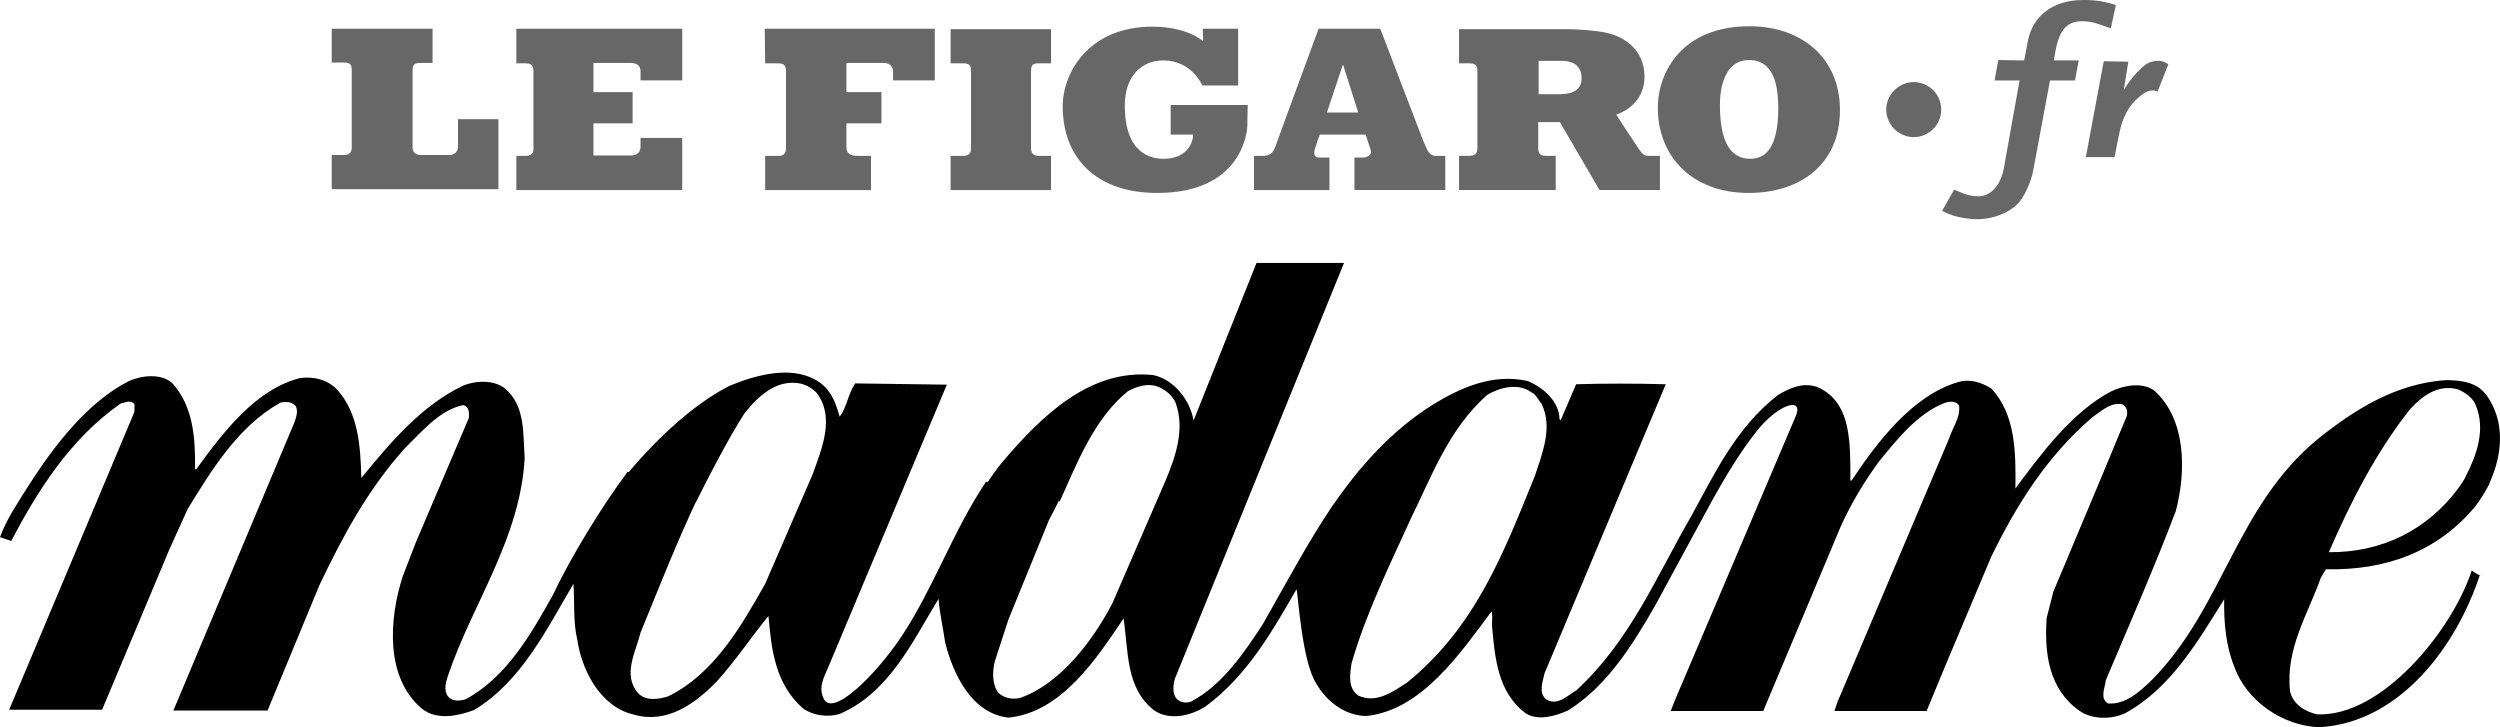 <svg viewBox="0 0 599.88 174.5" xmlns="http://www.w3.org/2000/svg" data-name="Layer 2" id="Layer_2">
  <defs>
    <style>
      .cls-1 {
        opacity: .6;
      }

      .cls-2 {
        fill: #010101;
      }
    </style>
  </defs>
  <g data-name="Layer 1" id="Layer_1-2">
    <g class="cls-1">
      <g>
        <g>
          <path d="M79.6,6.9h24.2v8.2h-3c-1.4,0-1.8.5-1.8,1.9v18.5c0,.9.7,1.7,1.9,1.7h7c.9,0,2-.6,2-2v-6.6h9.7v16.8h-40v-8.2h2.8c1.3,0,2-.5,2-1.8v-18.5c0-1.2-.2-1.9-1.8-1.9h-3V6.9h0Z" class="cls-2"></path>
          <path d="M123.9,6.9h39.8v12.4h-10v-2.1c0-1.3-.6-2.1-2.6-2.1h-8.7v7h9.4v7.5h-9.4v7.7h9.1c1.2,0,2.2-.7,2.2-2.1v-2.1h10v12.5h-39.8v-8.2h2.2c1.2,0,1.9-.5,1.9-1.6v-18.6c0-1.2-.2-2-1.8-2h-2.3V6.9h0Z" class="cls-2"></path>
          <path d="M183.5,6.9h40.8v12.4h-10v-2.1c0-1.1-.7-2.1-2.2-2.1h-9v7h8.4v7.5h-8.4v5.6c0,1.5.7,2.2,2.7,2.2h3.2v8.2h-25.4v-8.2h3.4c1,0,1.6-.7,1.6-1.6v-18.6c0-1.2-.2-2-1.8-2h-3.2l-.1-8.3h0Z" class="cls-2"></path>
          <path d="M247.4,17.1c0-1.5.4-1.9,1.8-1.9h3V7h-24.1v8.2h3.1c1.6,0,1.8.7,1.8,1.9v18.6c0,1.4-.9,1.7-1.9,1.7h-3v8.2h24.1v-8.2h-2.9c-1.2,0-1.9-.5-1.9-1.8v-18.5Z" class="cls-2"></path>
          <path d="M288.6,6.9h8.5v13.6h-8.6s-2.5-6-9.4-6c-5.2,0-9.2,3.8-9.2,10.8,0,11.8,6.5,12.8,9.3,12.8,5.8,0,7.1-4.1,7.1-5.8h-5.4v-7.1h18.5s-.1,2.9-.1,5c0,1-1,16.1-21.6,16.1-14.9,0-22.7-8.6-22.7-20.8,0-8.1,6.3-19.1,21.5-19.1,8.5,0,12.2,3.5,12.2,3.5l-.1-3h0Z" class="cls-2"></path>
          <path d="M344.5,37.4c-1.6,0-2.1-1.5-3.1-3.9-.8-2-10.2-26.6-10.2-26.6h-14.8s-10.1,27.4-10.5,28.6c-.6,1.4-1.4,1.9-2.9,1.9h-2.1v8.2h18.1v-7.8h-2.5c-1.1,0-1.3-.8-1-2,.4-1.4,1.2-3.5,1.2-3.5h11s.6,1.9,1.2,3.7c.4,1.3-1,1.8-1.8,1.8h-2.1v7.8h21.8v-8.2c-.1,0-.5,0-2.3,0ZM318.4,27l3.8-11.4h.1l3.6,11.4h-7.5Z" class="cls-2"></path>
          <path d="M395.7,37.4c-1.5,0-1.7-.7-2.5-1.7-.7-1-5.4-8.2-5.4-8.2,0,0,6.8-1.9,6.8-9.1s-6-9.8-8.6-10.4c-2.5-.7-8.1-1-9.6-1h-26.3v8.2h2.6c1.6,0,1.8.8,1.8,1.9v18.4c0,.8-.1,1.9-1.9,1.9h-2.5v8.2h23.2v-8.2h-2.4c-1.6,0-1.8-.9-1.8-1.9v-6.2h5.2l9.5,16.3h14.5v-8.2c.1,0-1.1,0-2.6,0ZM374.5,22.6h-5.3v-8h5.7c1.7,0,4.6.6,4.6,4.1.1,2.6-1.9,3.9-5,3.9Z" class="cls-2"></path>
          <path d="M419.8,6.3c-16.1,0-22,10.9-22,19.6,0,11.5,8.1,20.4,21.8,20.4,12.2,0,21.9-6.7,21.9-19.9,0-12.5-9.2-20.1-21.7-20.1ZM420,38.1c-3.5,0-7.3-2.1-7.3-12.9,0-6.6,2.5-10.8,6.9-10.8,4.1,0,7.1,2.7,7.1,11.5,0,9.6-3.1,12.2-6.7,12.2Z" class="cls-2"></path>
        </g>
        <g>
          <path d="M506.5,6.8c-3.4-1.2-4.6-1.7-6.9-1.7-3.5,0-5.3,1.9-6.3,6.7l-.5,2.7h6l-.9,4.8h-6l-4,21.5c-.5,2.7-1.9,5.8-3.3,7.6-2.1,2.5-6.1,4.2-10.2,4.2-.9,0-2-.1-3.3-.3-2-.4-2.9-.6-5.1-1.7l2.9-5.1c2.7,1.2,4,1.6,5.8,1.6,3,0,5.3-2.6,6.1-6.6l3.8-21.2h-6l.9-4.9,6.2.1.9-4.7c1.2-6.1,6.1-9.8,13.3-9.8.8,0,1.6,0,2.6.1,1.3.1,3,.4,5.2,1.1l-1.2,5.6Z" class="cls-2"></path>
          <path d="M517.7,22c-.5-.2-.7-.3-1.1-.3-1,0-2,.4-3.2,1.5-1.5,1.2-2.6,2.6-3.4,4.3-.8,1.6-1.2,3-1.8,6.1l-.8,4.1h-6.9l4.3-23,5.9.1-1.1,6.8c.5-.8.9-1.4,1.2-1.8.9-1.3,2-2.5,3.1-3.5,1.2-1.2,2.4-1.7,4-1.7.9,0,1.4.2,2.4.8l-2.6,6.6Z" class="cls-2"></path>
        </g>
        <path d="M465.8,26.3c0,3.7-3,6.6-6.6,6.6s-6.6-3-6.6-6.6,3-6.6,6.6-6.6,6.6,2.9,6.6,6.6Z" class="cls-2"></path>
      </g>
    </g>
    <path d="M591.5,114.7c-.4.7-1.1,1.7-1.5,2.3-7.6,10.3-18.6,15.6-31.2,15.5,5.2-11.9,11.1-23.6,19.4-34.2,3.1-3.4,6.8-6.1,11.5-4.9,1.7.7,3.7,2,4.4,3.9,2.3,5.7.3,11.7-2.4,16.9-.1.2-.3.7-.4.8l5.9,1.2c2.7-5.6,3.9-12.7,1-18.7-2.1-4.4-4.4-6.2-11.2-6.3-11.9.8-21.7,6.8-30.9,14.2-19.6,16.2-22.5,40.2-39.7,57.7-3.1,3-6.4,6-10.6,5.7-2-1.3-.7-3.7-.5-5.6,5.7-13.5,11.6-26.9,16.8-40.6,2.5-9.6,2.5-22-5.2-28.9-2.9-2.1-7.4-1.2-10.3.2-9.5,5-16.8,15-23,23.3.1-8.6.1-17.7-5.8-24-2.3-1.4-5.1-2.4-8-1.5-10.9,3.2-19.4,14.4-25.5,23.6h-.3v-3.2c-.1-7.5-.4-16.1-8.1-19.3-3.5-1.1-6.6.4-9.3,2-10,7.8-15.1,18.7-20.7,28.9-8.3,14.3-14.6,29.9-27.6,41.9-2.2,1.3-4.6,3.9-7.3,2.2-1.9-1.5-.8-4.3-.4-6.2l29.1-69.4c-7.5-.2-14.7-.2-21.5,0l-3.7,8.6-.3-.2c0-4.3-4-7.7-7.7-9.2-8.4-1.8-16,1.6-22.7,5.7-9.9,6.2-17.7,15-24,24.2l18.5,3.6c5.2-10.4,9.1-21.7,18.5-30.1,2.9-1.8,7.5-3,10.6-.7,1.2.5,1.7,1.9,2.5,2.8,2.8,5.7.1,12-1.6,17.3-7.3,17.9-14.1,36.2-30.7,49.6-3.4,2.2-7.4,5.1-11.7,3.1-2.5-1.8-2-5-1.6-7.7,3.4-11.9,9.2-23.7,14.3-34.9l-18.7-3.2c-6.1,9-11.7,19.6-16.9,28.7-4.5,6.9-9.8,14.7-17.3,18.6-1.3.4-2.7.1-3.5-.9-.9-1.2-.7-3.2-.3-4.6l40.6-99.8h-21l-15.1,37.8c-.8-4.8-4.7-9.9-9.7-10.9-15.1-1.6-26.8,9.8-36.2,20.9-1.3,1.5-2.9,3.9-4,5.5l17.8,3.9c4-8.8,8.1-19.7,16.3-26.4,2.1-1.1,4.5-2,7-1.2,1.8.6,3.5,2,4.4,3.7,2.5,6.5,0,13.4-2.4,19.1l-12.7,29.3c-4.6,8.8-12.4,19.3-22.2,22.7-1.9.4-3.8,0-5.2-1.3-1.5-2.1-1.4-5.4-.7-7.8l3.2-9.8,9.7-23.8c1-1.9,2-3.8,2.9-5.7l-18-3.5c-7.8,11.6-12.6,25.5-20.2,37-6.4,9.6-17.1,20.1-18.9,14.7-1.1-2.5.3-5,1.2-7.1l28.5-67.9-22-.3c-1.7,2.5-2,5.7-3.7,8-.9-2.9-1.7-5.8-4.5-8-6.3-4.7-15.5-2.1-22,.6-9.4,4.8-18.7,14-25.4,22.2l17.4,5.7c2.9-5.9,8-15.7,11.7-21.4,3.3-4.1,7.6-8.1,13.2-7.1,1.5.3,2.9,1.1,4,2.2,4.6,5.9,1.2,13.7-.9,19.6l-11.4,26.3c-5.6,9.9-12.2,21.6-23.3,27-2.2.7-5.4,1.2-7.2-.8-3.8-4.3-.5-10,.6-14.5,4.5-11,8.9-22.2,14-32.9l-17.1-5.7c-6.4,8.6-13.7,20.6-18,29.7-5.1,9.1-11,19.6-20.9,24.9-1.3.4-3.2.6-4.2-.7-1.1-1.4-.5-3.5,0-5,5.9-17.4,17.3-32.7,18.4-52.2-.4-5.6.1-11.6-3.8-15.8-2.7-3.1-7.5-2.9-10.9-1.6-9.9,4.7-17.4,13.5-24.5,22.2-.2-7.7-.7-15.3-5.6-21-2.4-2.6-5.7-3.4-9-3-10.7,2.6-18.7,13.2-25,21.9h-.3c.1-7.5-.4-15.1-5.5-20.7-2.7-2.4-7.5-1.8-10.5-.4-10.1,5.2-18.1,15.9-24,25.1-2.5,4-5.2,7.9-6.8,12.3l2.7.9c6.3-12,14.2-24.6,26.3-33,1.1-.2,2.5-1,3.3.3-.1.5.1,1.5-.2,2.1L2.2,170.3h22.3l16.2-38.6,4.3-9.5c5.7-9.3,12.1-19.9,22.3-25.6,1.3-.3,2.8-.2,3.7.9.6,1.3,0,2.9-.5,4.2l-28.9,68.8h22.6l12.5-30.2c5.5-11.5,11.5-22.8,20.5-32.8,4.2-4.1,8.4-9.2,14-10.3,1.4.4,1.4,1.9,1.3,3.1l-12.7,29.8-3.2,8.3c-3.2,10-4.3,24.2,4.7,31.7,3.6,2.8,8.6,1.7,12.4.3,11.4-6.8,17.5-19.5,23.9-30.3.3,4.2-.1,9.1.9,13.3,1.1,7.5,5.6,16.3,13.7,18.1,7.8,2.2,14.5-2.5,19.9-8.1,4.5-5,8.2-10.6,12.3-15.6.7,8.3,1.7,16.4,8.3,22.2,2.4,1.7,5.9,2.2,8.8,1.3,11.9-5.1,17.6-17.6,23.7-27.6.3,3.6,1.1,7,1.6,10.5,1.9,7.5,6.3,17,15.2,18,12.7-1.3,21-14,27.6-23.8,1.2,8,.5,16.8,7.4,22.1,3.7,2.5,8.9,1.2,12.3-1,10.1-7.5,16-18.1,21.8-28.1.4,1.3,1.3,17.5,4.8,22.7,2.5,4.4,7.1,7.7,12,7.7,13.3-1.4,22.6-15.2,30-25.1.3,1,.1,2.2.1,3.4.7,7.8,1.4,16,8,21,3,2,7.3.7,10.2-.6,9.4-5.8,15.6-15.9,20.8-24.9l14-25.8c3-5.4,6.3-10.9,10.1-15.8,5.4-7.1,11.6-8.8,9.9-4.4l-29,68.2-1.1,2.8h22.2l18.6-44.3c2.5-5.5,5.6-10.7,9.2-15.6,4.3-5.3,9.4-11.6,15.7-14,1-.4,2.9-.6,3.5.7.3,2.9-1.6,5.2-2.4,7.8l-26.9,63.5-.6,1.9h22.1l4.3-10.4,11.2-26.6c5.9-12.1,13.2-24,24.3-33.5,2.2-1.5,4.3-3.6,7.1-3.1,1.2.5,1.4,1.9,1.1,2.9l-5.6,13.5-12,28.6-1.6,6.3c-.6,8.6.6,17.1,7.8,22.2,3,2.2,7.8,2.2,11.1.6,11-6,17.6-17.6,23.7-27.3-.1,5.5.4,11.2,2.4,16.1,2.9,8.3,11.7,14.3,20.4,14.6,19.7-1.1,33.2-20,38.6-36.7,0,0,.4.8-2-.9-4.7,14.4-21.6,35.2-37.1,34.5-2.9-.6-5.9-2.5-6.5-5.6-1.1-10.2,4.3-18.4,7.4-27.2l1.2-2c14.1.3,26.5-4,35.7-14.9,1.3-1.6,2.6-3.8,3.6-5.7l-5.9-1.3" class="cls-2"></path>
  </g>
</svg>